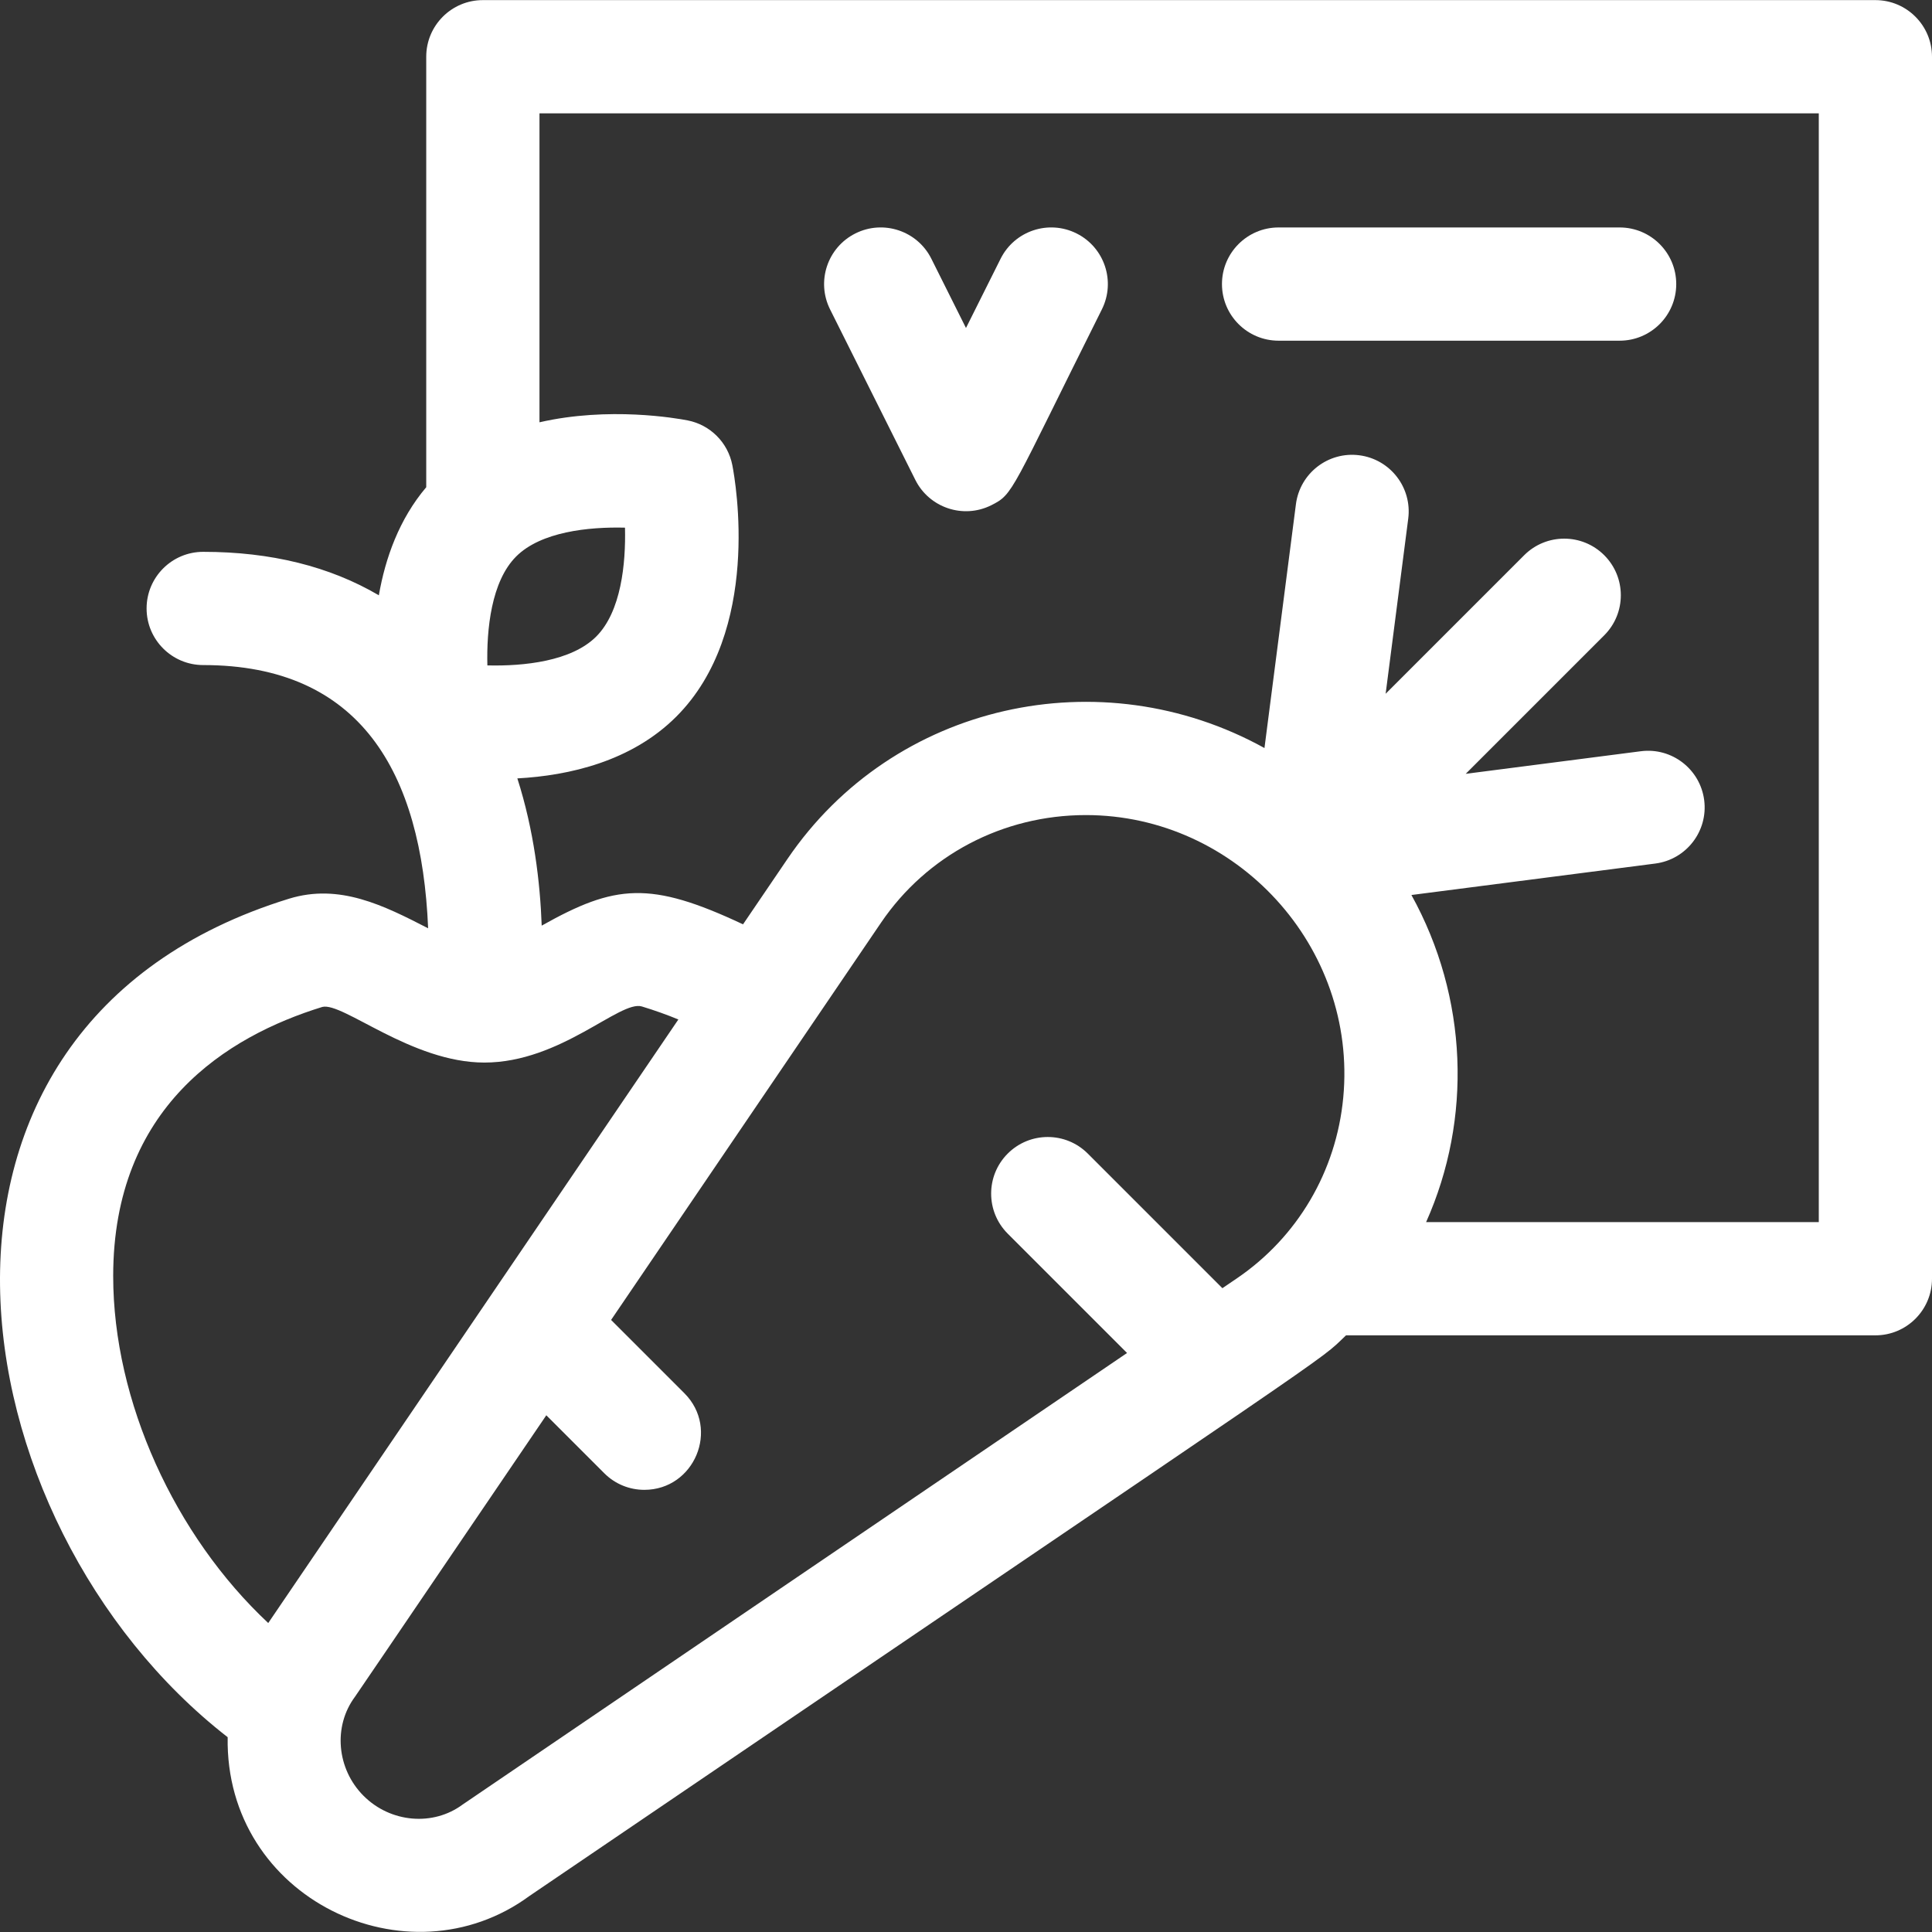 <svg id="Capa_1" fill='#FFFF' enable-background="new 0 0 511.868 511.868" height="512" viewBox="0 0 511.868 511.868" width="512" xmlns="http://www.w3.org/2000/svg"><rect x="0" y="0" width="511.868" height="511.868" fill="#333333" stroke="none"/><g><path d="m242.511 127.148c3.678 7.356 12.675 10.433 20.125 6.708 5.969-3.003 4.975-3.243 29.296-51.885 3.705-7.41.702-16.42-6.708-20.125-7.409-3.705-16.419-.701-20.124 6.708l-9.172 18.344-9.172-18.344c-3.705-7.41-12.715-10.414-20.125-6.708-7.41 3.705-10.413 12.715-6.708 20.125z"/><path d="m496.868.029h-368.94c-8.284 0-15 6.716-15 15v114.057c-7.173 8.464-10.838 18.769-12.555 28.634-12.999-7.638-28.558-11.516-46.534-11.516-8.284 0-15 6.716-15 15s6.716 15 15 15c41.615 0 57.866 28.313 59.591 69.74-11.772-6.057-23.477-11.952-36.848-7.84-109.63 33.776-89.14 165.477-16.263 222.154-.73 42.768 47.702 65.749 79.937 42.076 222.053-150.887 208.299-140.888 216.36-148.545h140.253c8.284 0 15-6.716 15-15v-323.76c-.001-8.284-6.717-15-15.001-15zm-367.743 176.264c-.237-9.527 1.018-22.248 7.624-28.854 6.561-6.56 19.164-7.882 28.837-7.641.237 9.527-1.018 22.248-7.624 28.854-6.561 6.56-19.158 7.882-28.837 7.641zm-99.137 161.816c0-44.845 30.141-63.545 55.416-71.332 5.416-1.328 23.612 14.741 42.924 14.741 20.276 0 35.934-16.627 41.741-14.86 3.345 1.018 6.567 2.169 9.658 3.443-33.526 49.338-79.345 116.768-108.66 159.908-24.741-23.14-41.079-58.736-41.079-91.9zm92.621 139.962c-7.84 5.847-19.136 4.871-26.277-2.271h-.001c-7.141-7.142-8.117-18.438-2.27-26.278.316-.424 4.971-7.289 50.679-74.556l15.361 15.361c2.929 2.929 6.768 4.394 10.606 4.394 13.244 0 20.082-16.13 10.606-25.606l-19.409-19.409 71.529-105.266c12.1-17.806 32.207-28.493 54.253-28.493 39.866 0 71.978 34.881 68.195 74.874-1.844 19.504-12.119 36.955-28.191 47.876l-3.825 2.599-35.664-35.664c-5.857-5.858-15.355-5.858-21.213 0s-5.858 15.355 0 21.213l31.616 31.616c-2.159 1.469-175.572 119.295-175.995 119.61zm359.259-154.282h-104.032c12.205-27.301 11.136-59.514-3.89-86.665l64.607-8.335c8.217-1.06 14.018-8.58 12.958-16.796-1.061-8.215-8.583-14.021-16.796-12.958l-46.389 5.985 36.705-36.705c5.858-5.857 5.858-15.355 0-21.213-5.856-5.858-15.354-5.858-21.213 0l-36.705 36.705 5.985-46.39c1.06-8.216-4.741-15.736-12.958-16.796-8.218-1.063-15.735 4.742-16.796 12.958l-8.335 64.607c-43.303-23.964-98.255-12.005-126.387 29.394l-11.764 17.313c-24.653-11.595-33.878-10.59-53.341.345-.415-11.438-2.053-25.286-6.452-39.011 13.682-.744 30.231-4.481 42.111-16.362 22.63-22.63 15.712-62.193 14.849-66.629-1.167-6-5.858-10.691-11.858-11.858-2.903-.565-20.842-3.719-39.237.504v-81.853h338.94v293.76z"/><path d="m338.751 90.263h90.354c8.284 0 15-6.716 15-15s-6.716-15-15-15h-90.354c-8.284 0-15 6.716-15 15s6.716 15 15 15z"/></g></svg>
